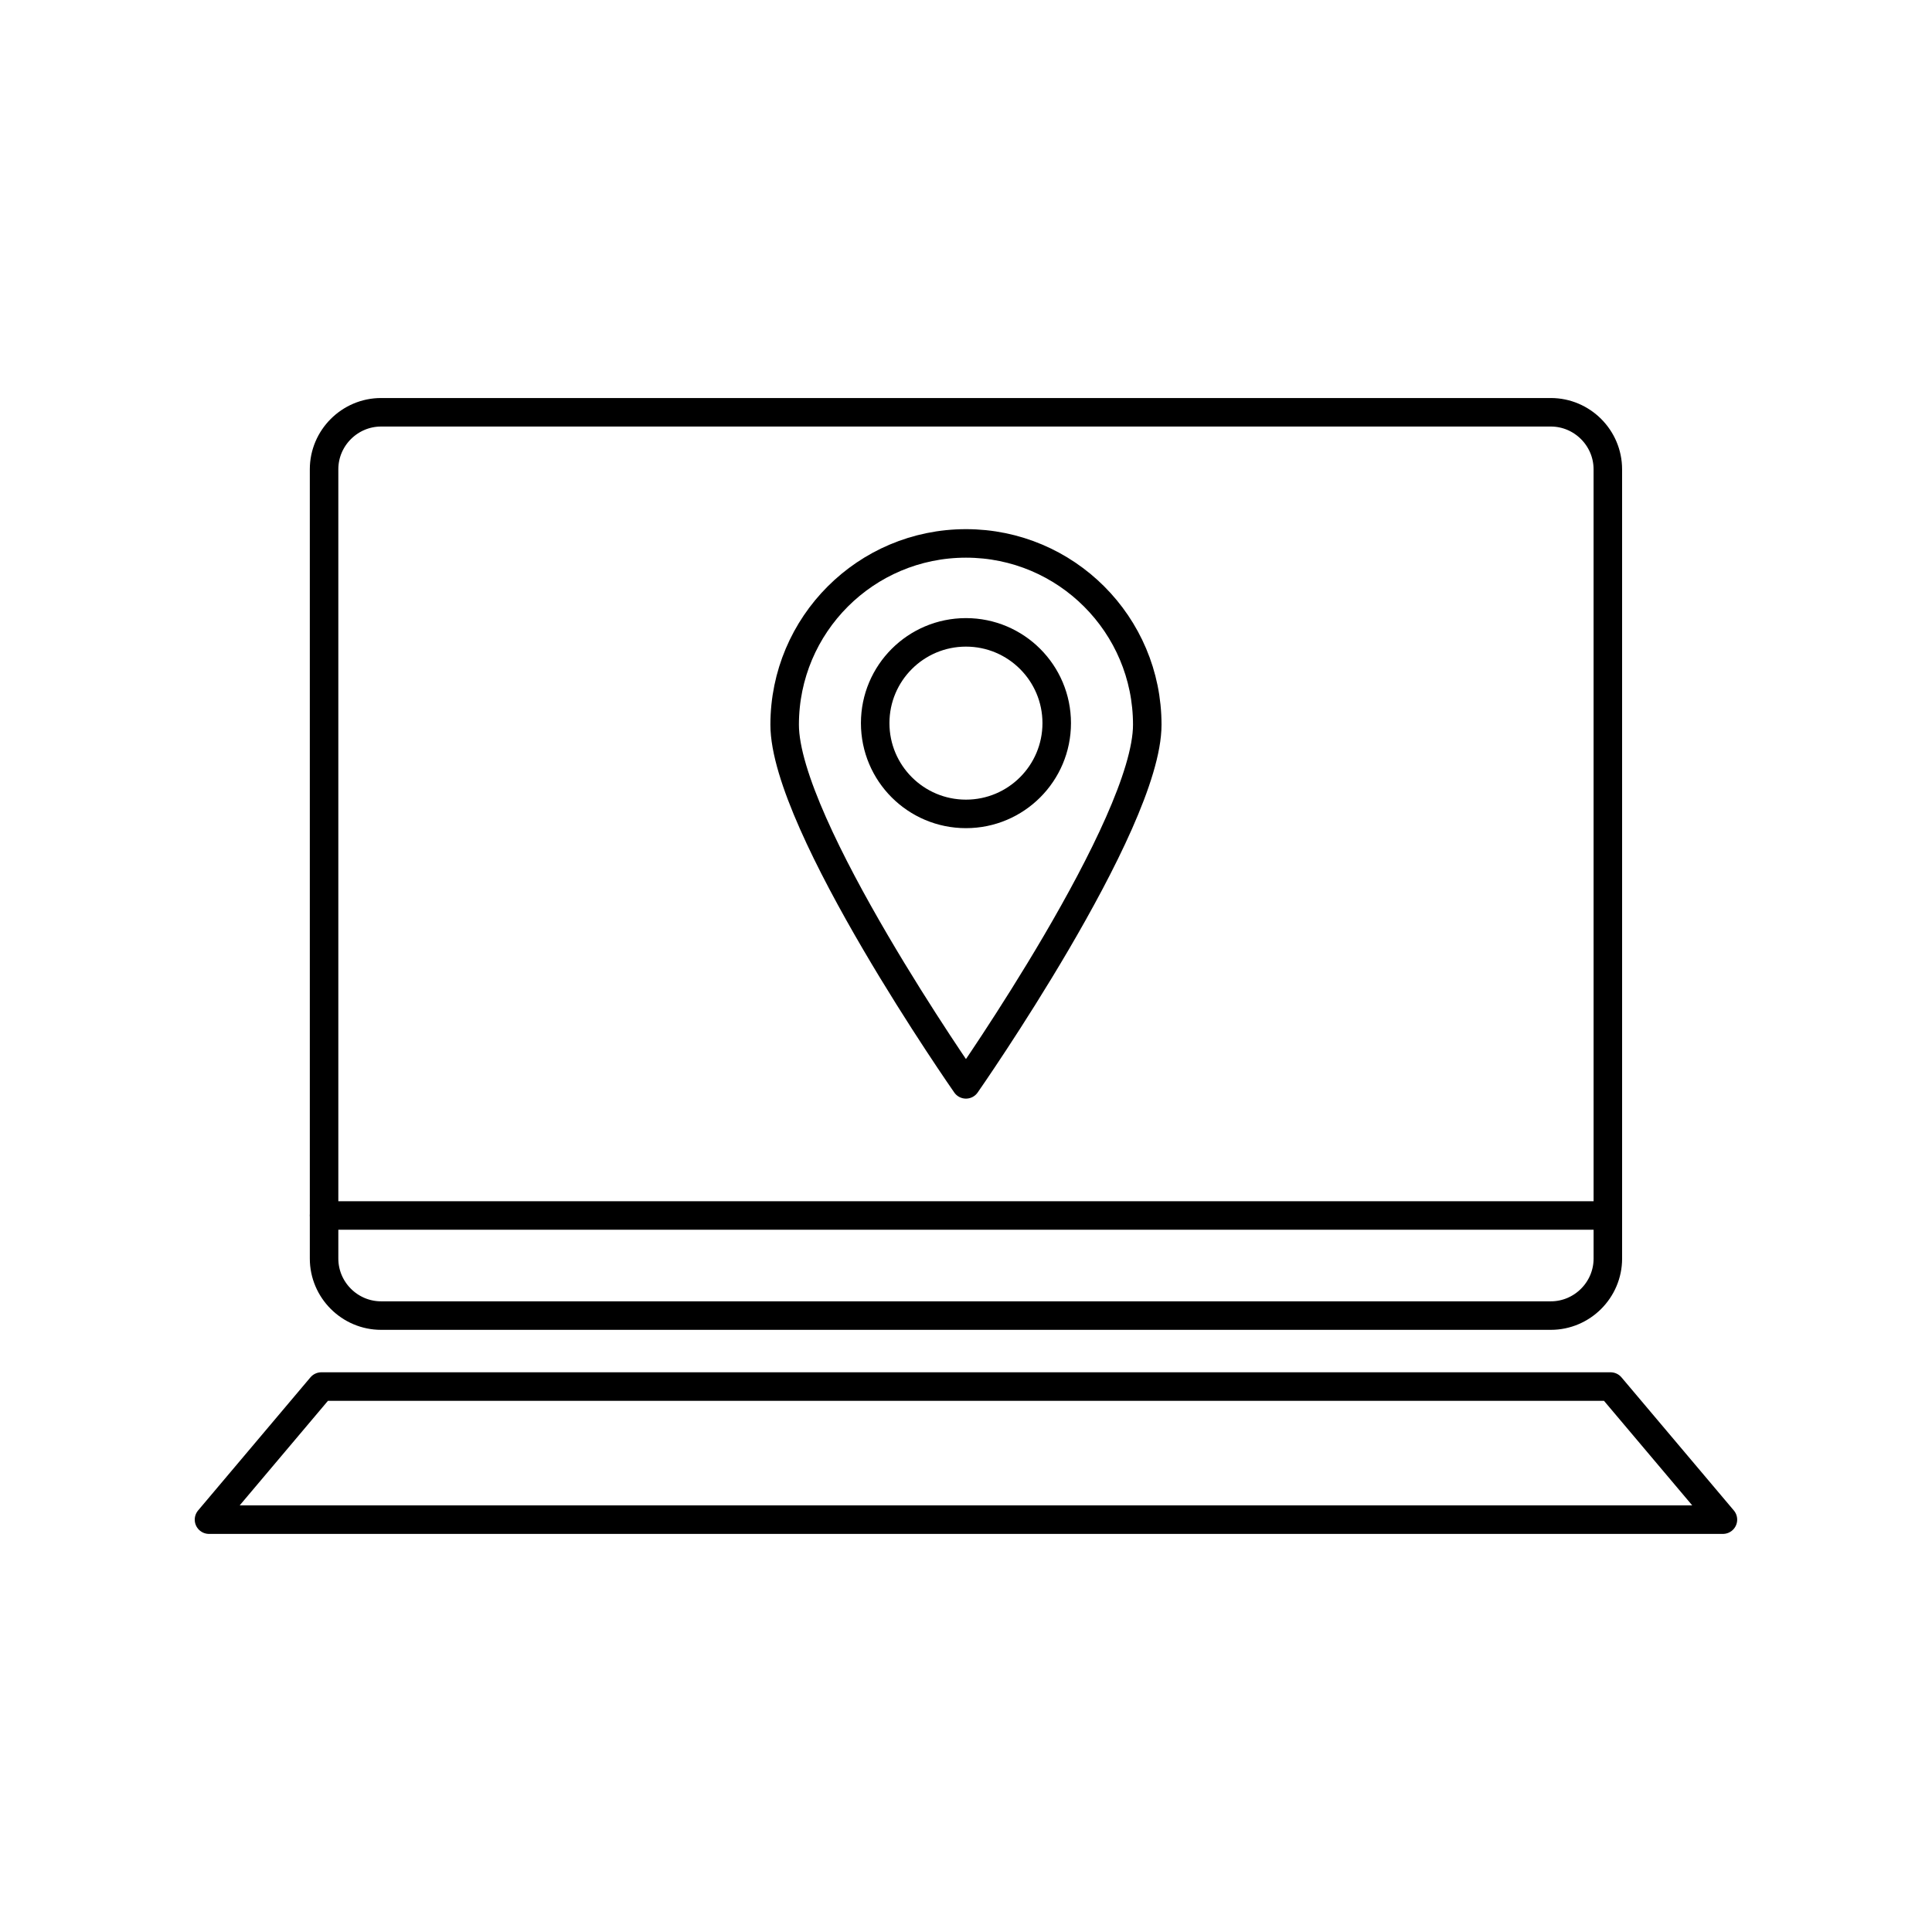 <?xml version="1.0" encoding="UTF-8"?>
<!-- Uploaded to: SVG Repo, www.svgrepo.com, Generator: SVG Repo Mixer Tools -->
<svg width="800px" height="800px" version="1.1" viewBox="144 144 512 512" xmlns="http://www.w3.org/2000/svg">
 <g fill="none" stroke="#000000" stroke-linecap="round" stroke-linejoin="round" stroke-miterlimit="10" stroke-width="1.5">
  <path transform="matrix(5.038 0 0 5.038 148.09 148.09)" d="m83.765 65.391c0 1.65-1.35 3-3 3h-61.53c-1.65 0-3-1.35-3-3v-41.516c0-1.65 1.35-3 3-3h61.529c1.65 0 3 1.35 3 3l7.76e-4 41.516z"/>
  <path transform="matrix(5.038 0 0 5.038 148.09 148.09)" d="m89.818 79.125h-79.636l5.909-7.001h67.818z"/>
  <path transform="matrix(5.038 0 0 5.038 148.09 148.09)" d="m16.235 63.125h67.53"/>
  <path transform="matrix(5.038 0 0 5.038 148.09 148.09)" d="m59.537 37.31c0 5.268-9.537 18.918-9.537 18.918s-9.537-13.65-9.537-18.918c0-5.268 4.271-9.537 9.537-9.537 5.265-7.75e-4 9.537 4.268 9.537 9.537z"/>
  <path transform="matrix(5.038 0 0 5.038 148.09 148.09)" d="m54.774 37.226c0 2.637-2.138 4.775-4.774 4.775-2.637 0-4.775-2.138-4.775-4.775 0-2.636 2.138-4.774 4.775-4.774 2.636 0 4.774 2.138 4.774 4.774"/>
 </g>
</svg>